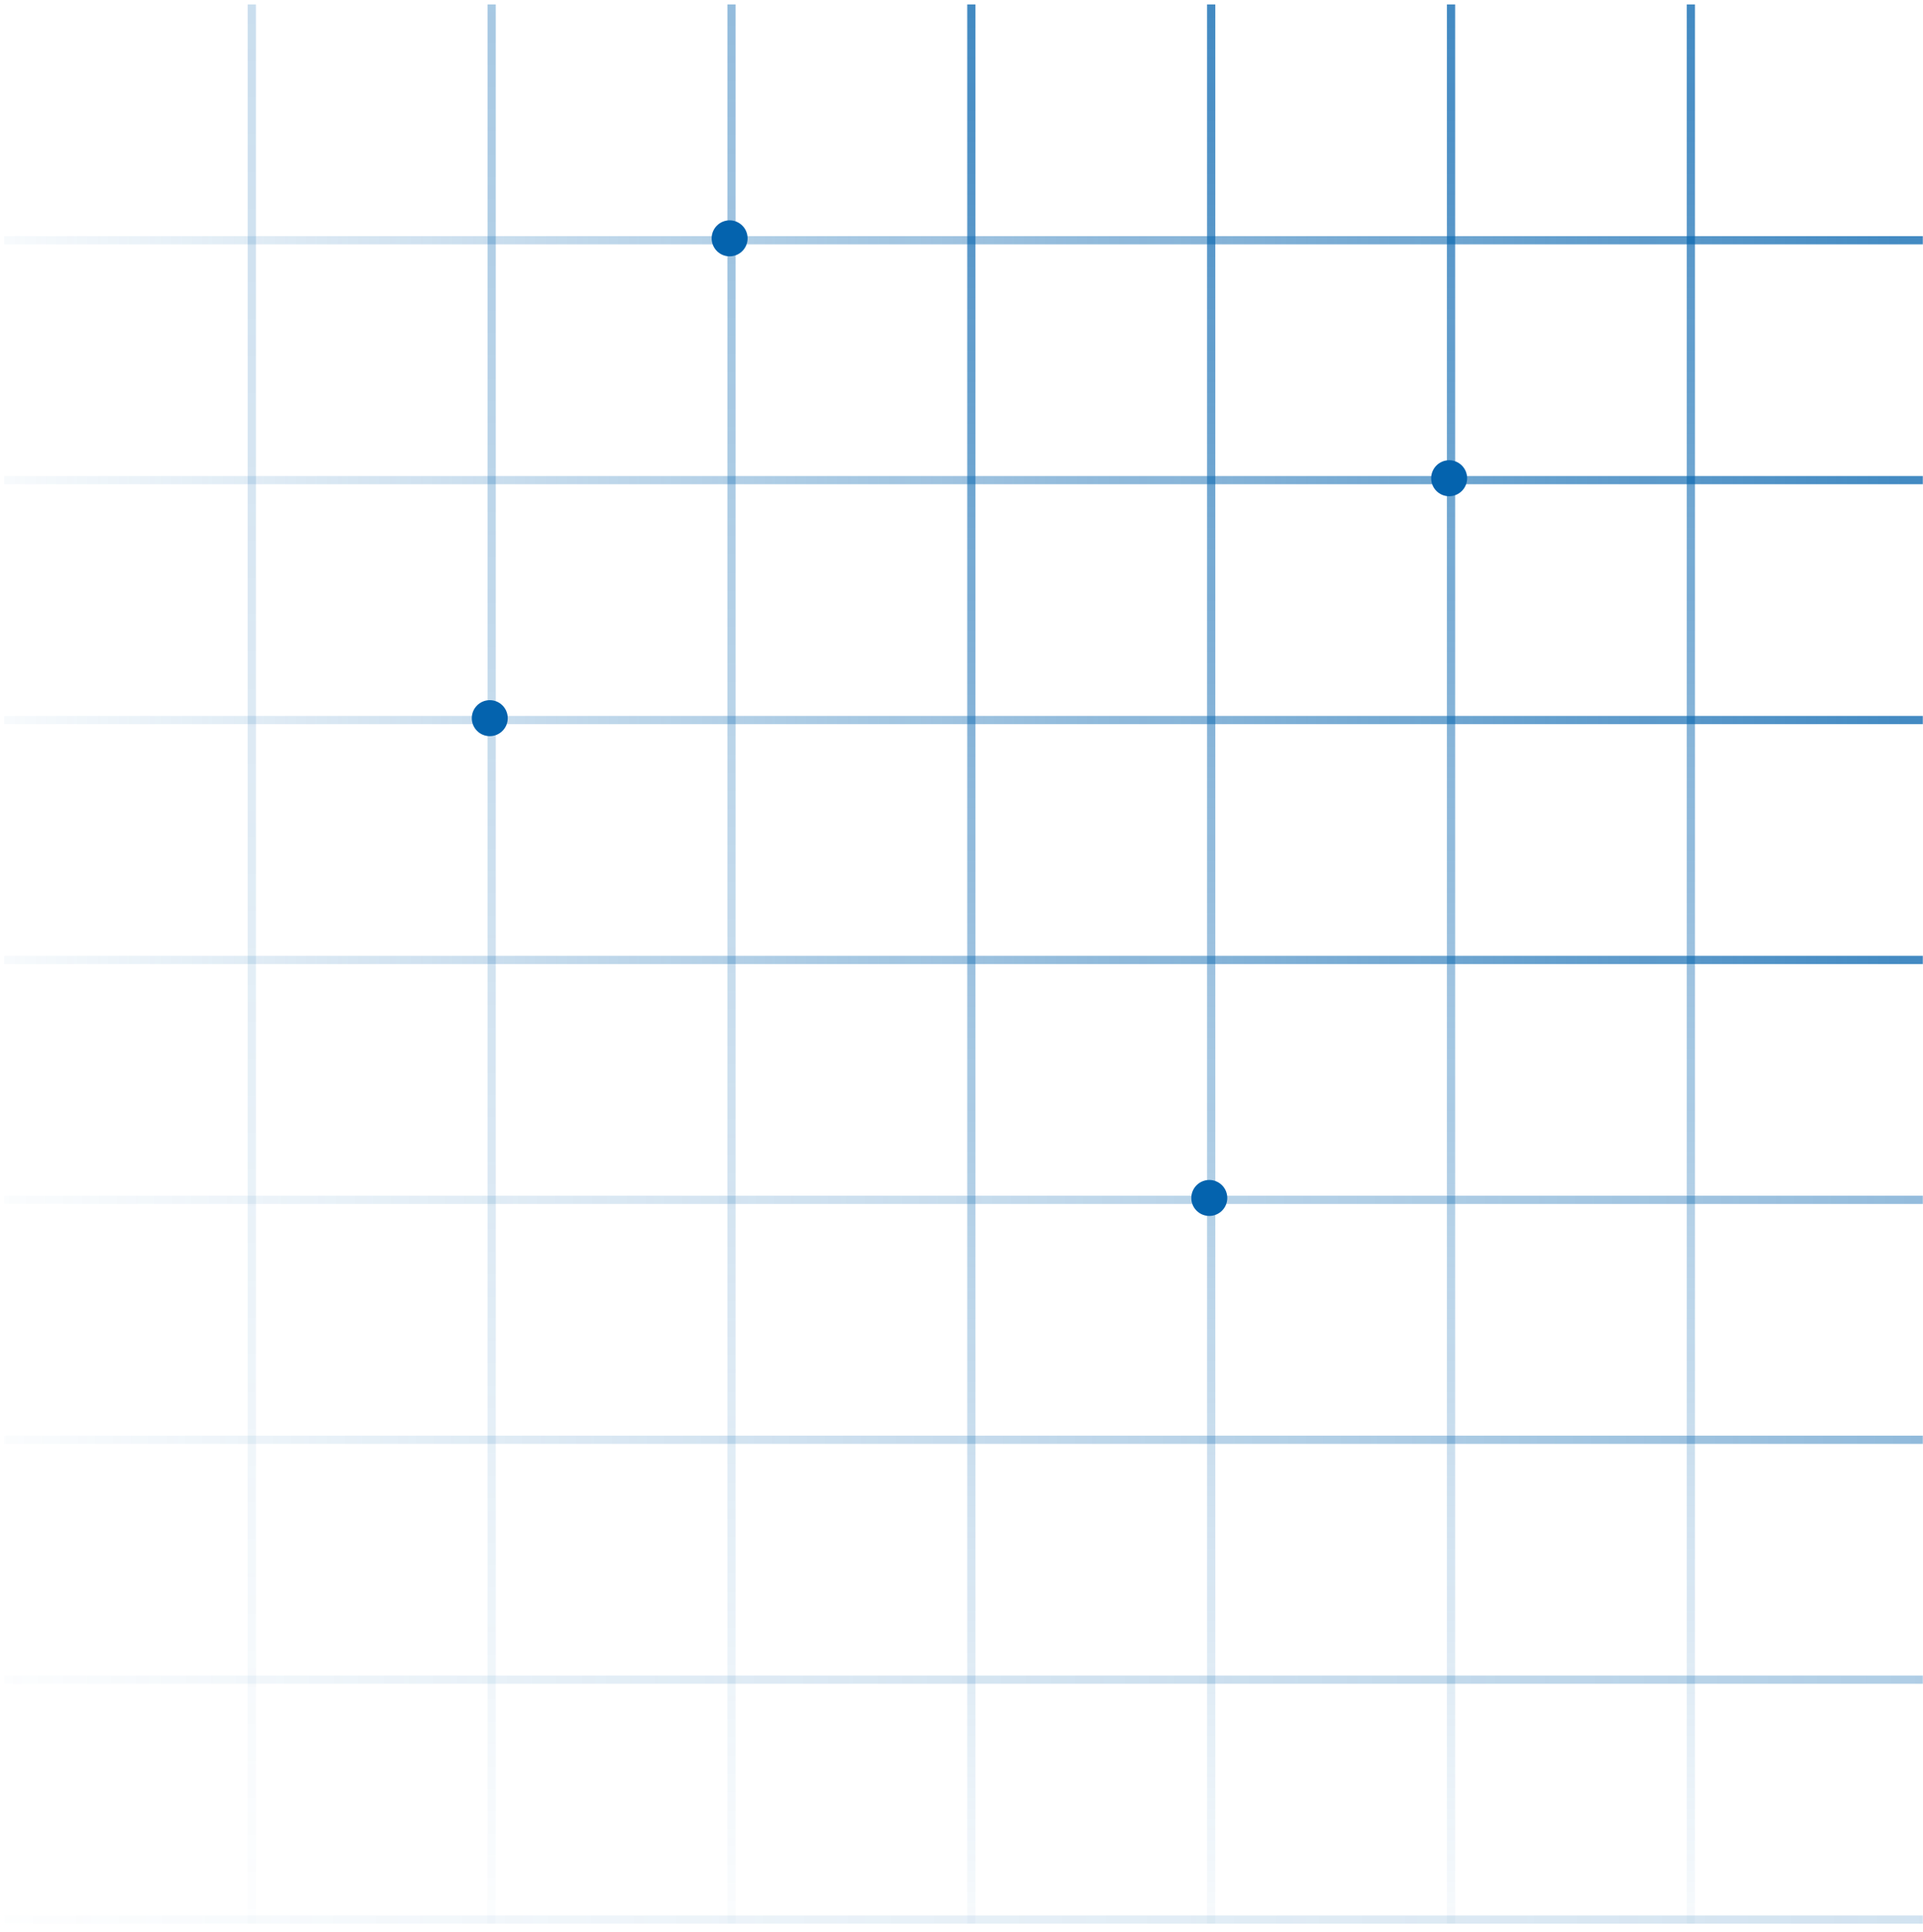 <?xml version="1.0" encoding="UTF-8"?> <svg xmlns="http://www.w3.org/2000/svg" width="234" height="235" viewBox="0 0 234 235" fill="none"><line x1="0.499" y1="29.225" x2="233.978" y2="29.225" stroke="url(#paint0_linear_1397_9)"></line><line x1="30.643" y1="234.018" x2="30.643" y2="0.539" stroke="url(#paint1_linear_1397_9)"></line><line x1="0.499" y1="87.594" x2="233.978" y2="87.594" stroke="url(#paint2_linear_1397_9)"></line><line x1="89.013" y1="234.018" x2="89.013" y2="0.539" stroke="url(#paint3_linear_1397_9)"></line><line x1="0.499" y1="145.963" x2="233.978" y2="145.963" stroke="url(#paint4_linear_1397_9)"></line><line x1="147.382" y1="234.018" x2="147.382" y2="0.539" stroke="url(#paint5_linear_1397_9)"></line><line x1="0.499" y1="204.332" x2="233.978" y2="204.332" stroke="url(#paint6_linear_1397_9)"></line><line x1="205.752" y1="234.018" x2="205.752" y2="0.539" stroke="url(#paint7_linear_1397_9)"></line><line x1="0.499" y1="58.408" x2="233.978" y2="58.408" stroke="url(#paint8_linear_1397_9)"></line><line x1="59.828" y1="234.018" x2="59.828" y2="0.539" stroke="url(#paint9_linear_1397_9)"></line><line x1="0.499" y1="116.777" x2="233.978" y2="116.777" stroke="url(#paint10_linear_1397_9)"></line><line x1="118.198" y1="234.018" x2="118.198" y2="0.539" stroke="url(#paint11_linear_1397_9)"></line><line x1="0.499" y1="175.148" x2="233.978" y2="175.148" stroke="url(#paint12_linear_1397_9)"></line><line x1="176.567" y1="234.018" x2="176.567" y2="0.539" stroke="url(#paint13_linear_1397_9)"></line><line x1="0.499" y1="233.518" x2="233.978" y2="233.518" stroke="url(#paint14_linear_1397_9)"></line><g filter="url(#filter0_f_1397_9)"><circle cx="88.783" cy="28.994" r="2.189" fill="#0463AE"></circle></g><g filter="url(#filter1_f_1397_9)"><circle cx="59.599" cy="87.365" r="2.189" fill="#0463AE"></circle></g><g filter="url(#filter2_f_1397_9)"><circle cx="147.153" cy="145.734" r="2.189" fill="#0463AE"></circle></g><g filter="url(#filter3_f_1397_9)"><circle cx="176.338" cy="58.179" r="2.189" fill="#0463AE"></circle></g><defs><filter id="filter0_f_1397_9" x="84.594" y="24.805" width="8.378" height="8.378" filterUnits="userSpaceOnUse" color-interpolation-filters="sRGB"><feFlood flood-opacity="0" result="BackgroundImageFix"></feFlood><feBlend mode="normal" in="SourceGraphic" in2="BackgroundImageFix" result="shape"></feBlend><feGaussianBlur stdDeviation="1" result="effect1_foregroundBlur_1397_9"></feGaussianBlur></filter><filter id="filter1_f_1397_9" x="55.41" y="83.176" width="8.378" height="8.378" filterUnits="userSpaceOnUse" color-interpolation-filters="sRGB"><feFlood flood-opacity="0" result="BackgroundImageFix"></feFlood><feBlend mode="normal" in="SourceGraphic" in2="BackgroundImageFix" result="shape"></feBlend><feGaussianBlur stdDeviation="1" result="effect1_foregroundBlur_1397_9"></feGaussianBlur></filter><filter id="filter2_f_1397_9" x="142.964" y="141.545" width="8.378" height="8.378" filterUnits="userSpaceOnUse" color-interpolation-filters="sRGB"><feFlood flood-opacity="0" result="BackgroundImageFix"></feFlood><feBlend mode="normal" in="SourceGraphic" in2="BackgroundImageFix" result="shape"></feBlend><feGaussianBlur stdDeviation="1" result="effect1_foregroundBlur_1397_9"></feGaussianBlur></filter><filter id="filter3_f_1397_9" x="172.149" y="53.99" width="8.378" height="8.378" filterUnits="userSpaceOnUse" color-interpolation-filters="sRGB"><feFlood flood-opacity="0" result="BackgroundImageFix"></feFlood><feBlend mode="normal" in="SourceGraphic" in2="BackgroundImageFix" result="shape"></feBlend><feGaussianBlur stdDeviation="1" result="effect1_foregroundBlur_1397_9"></feGaussianBlur></filter><linearGradient id="paint0_linear_1397_9" x1="314.117" y1="29.725" x2="-8.966" y2="29.725" gradientUnits="userSpaceOnUse"><stop stop-color="#0463AE"></stop><stop offset="1" stop-color="#0463AE" stop-opacity="0"></stop></linearGradient><linearGradient id="paint1_linear_1397_9" x1="31.143" y1="-903.461" x2="31.143" y2="243.483" gradientUnits="userSpaceOnUse"><stop stop-color="#0463AE"></stop><stop offset="1" stop-color="#0463AE" stop-opacity="0"></stop></linearGradient><linearGradient id="paint2_linear_1397_9" x1="314.117" y1="88.094" x2="-8.966" y2="88.094" gradientUnits="userSpaceOnUse"><stop stop-color="#0463AE"></stop><stop offset="1" stop-color="#0463AE" stop-opacity="0"></stop></linearGradient><linearGradient id="paint3_linear_1397_9" x1="89.513" y1="-321.224" x2="89.513" y2="243.483" gradientUnits="userSpaceOnUse"><stop stop-color="#0463AE"></stop><stop offset="1" stop-color="#0463AE" stop-opacity="0"></stop></linearGradient><linearGradient id="paint4_linear_1397_9" x1="556.47" y1="146.463" x2="-8.966" y2="146.463" gradientUnits="userSpaceOnUse"><stop stop-color="#0463AE"></stop><stop offset="1" stop-color="#0463AE" stop-opacity="0"></stop></linearGradient><linearGradient id="paint5_linear_1397_9" x1="147.882" y1="-79.601" x2="147.882" y2="243.483" gradientUnits="userSpaceOnUse"><stop stop-color="#0463AE"></stop><stop offset="1" stop-color="#0463AE" stop-opacity="0"></stop></linearGradient><linearGradient id="paint6_linear_1397_9" x1="757.845" y1="204.832" x2="-8.966" y2="204.832" gradientUnits="userSpaceOnUse"><stop stop-color="#0463AE"></stop><stop offset="1" stop-color="#0463AE" stop-opacity="0"></stop></linearGradient><linearGradient id="paint7_linear_1397_9" x1="206.252" y1="-79.601" x2="206.252" y2="243.483" gradientUnits="userSpaceOnUse"><stop stop-color="#0463AE"></stop><stop offset="1" stop-color="#0463AE" stop-opacity="0"></stop></linearGradient><linearGradient id="paint8_linear_1397_9" x1="314.117" y1="58.908" x2="-8.966" y2="58.908" gradientUnits="userSpaceOnUse"><stop stop-color="#0463AE"></stop><stop offset="1" stop-color="#0463AE" stop-opacity="0"></stop></linearGradient><linearGradient id="paint9_linear_1397_9" x1="60.328" y1="-451.096" x2="60.328" y2="243.483" gradientUnits="userSpaceOnUse"><stop stop-color="#0463AE"></stop><stop offset="1" stop-color="#0463AE" stop-opacity="0"></stop></linearGradient><linearGradient id="paint10_linear_1397_9" x1="314.117" y1="117.277" x2="-8.966" y2="117.277" gradientUnits="userSpaceOnUse"><stop stop-color="#0463AE"></stop><stop offset="1" stop-color="#0463AE" stop-opacity="0"></stop></linearGradient><linearGradient id="paint11_linear_1397_9" x1="118.698" y1="-79.601" x2="118.698" y2="243.483" gradientUnits="userSpaceOnUse"><stop stop-color="#0463AE"></stop><stop offset="1" stop-color="#0463AE" stop-opacity="0"></stop></linearGradient><linearGradient id="paint12_linear_1397_9" x1="543.337" y1="175.648" x2="-8.966" y2="175.648" gradientUnits="userSpaceOnUse"><stop stop-color="#0463AE"></stop><stop offset="1" stop-color="#0463AE" stop-opacity="0"></stop></linearGradient><linearGradient id="paint13_linear_1397_9" x1="177.067" y1="-79.601" x2="177.067" y2="243.483" gradientUnits="userSpaceOnUse"><stop stop-color="#0463AE"></stop><stop offset="1" stop-color="#0463AE" stop-opacity="0"></stop></linearGradient><linearGradient id="paint14_linear_1397_9" x1="1321.11" y1="229.515" x2="-8.93" y2="239.097" gradientUnits="userSpaceOnUse"><stop stop-color="#0463AE"></stop><stop offset="1" stop-color="#0463AE" stop-opacity="0"></stop></linearGradient></defs></svg> 